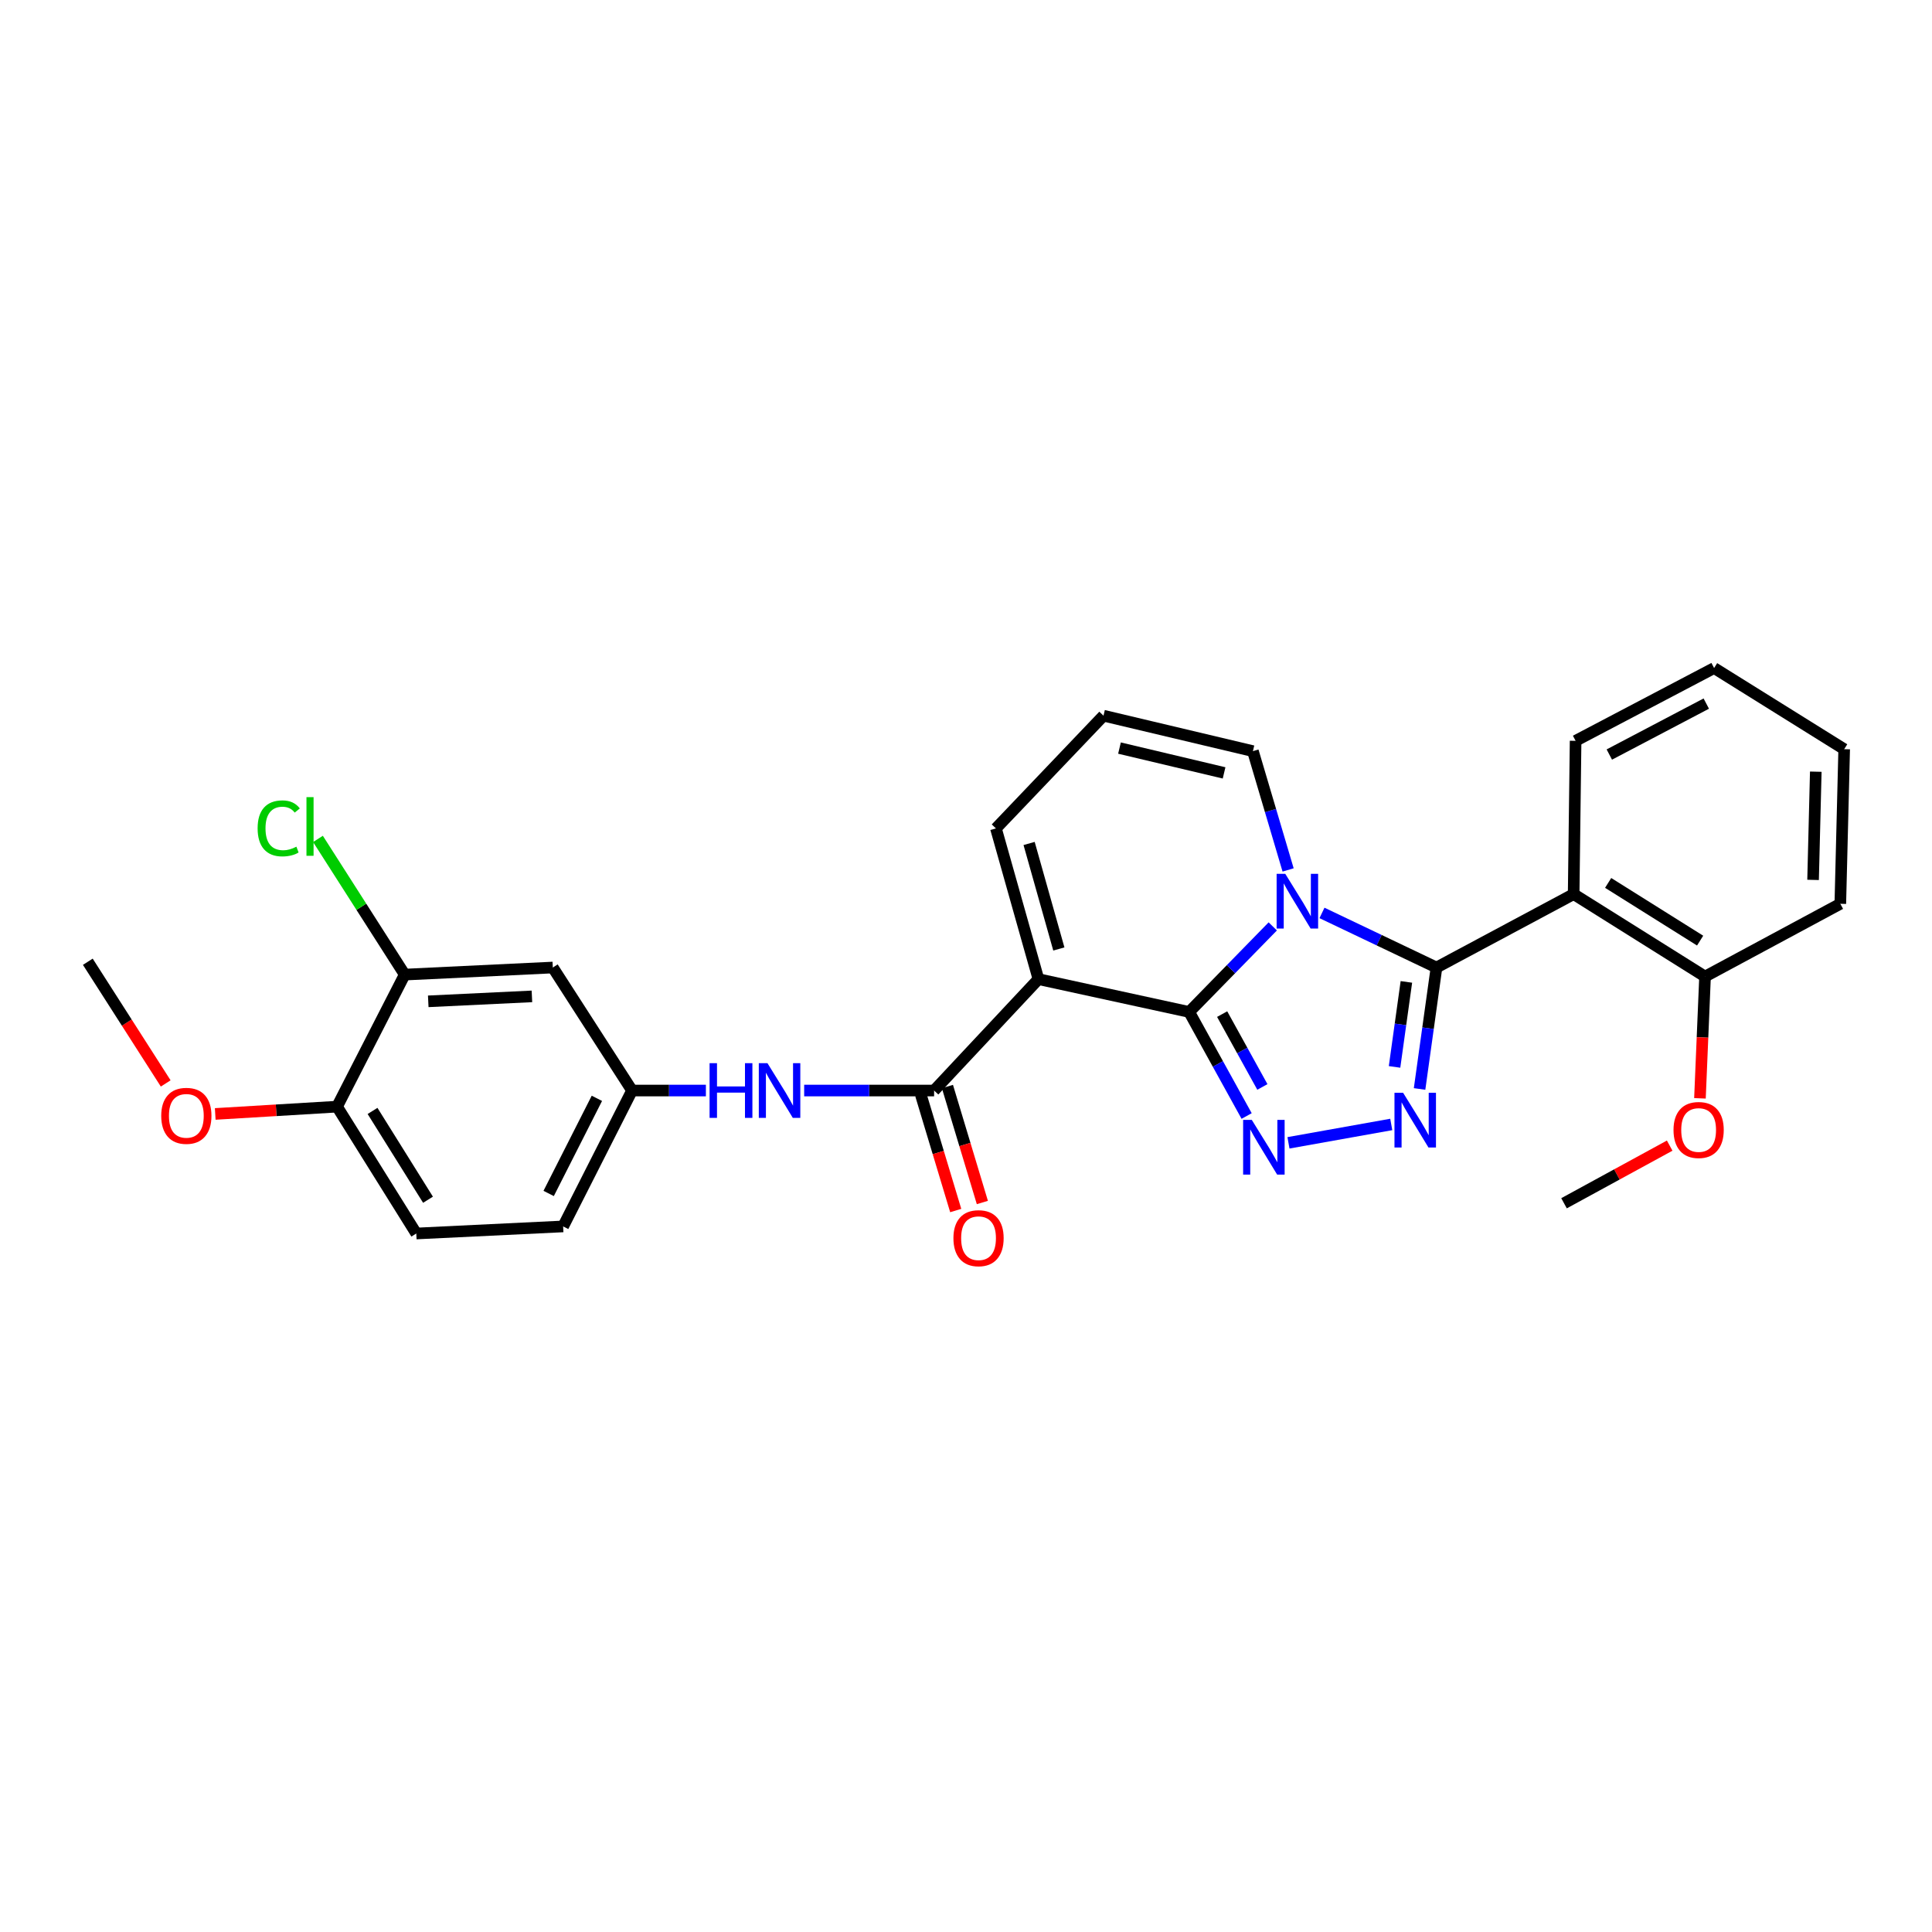<?xml version='1.0' encoding='iso-8859-1'?>
<svg version='1.1' baseProfile='full'
              xmlns='http://www.w3.org/2000/svg'
                      xmlns:rdkit='http://www.rdkit.org/xml'
                      xmlns:xlink='http://www.w3.org/1999/xlink'
                  xml:space='preserve'
width='1000px' height='1000px' viewBox='0 0 1000 1000'>
<!-- END OF HEADER -->
<rect style='opacity:1.0;fill:#FFFFFF;stroke:none' width='1000' height='1000' x='0' y='0'> </rect>
<path class='bond-0' d='M 615.515,523.786 L 637.146,501.645' style='fill:none;fill-rule:evenodd;stroke:#000000;stroke-width:6px;stroke-linecap:butt;stroke-linejoin:miter;stroke-opacity:1' />
<path class='bond-0' d='M 637.146,501.645 L 658.776,479.505' style='fill:none;fill-rule:evenodd;stroke:#0000FF;stroke-width:6px;stroke-linecap:butt;stroke-linejoin:miter;stroke-opacity:1' />
<path class='bond-2' d='M 615.515,523.786 L 537.497,506.798' style='fill:none;fill-rule:evenodd;stroke:#000000;stroke-width:6px;stroke-linecap:butt;stroke-linejoin:miter;stroke-opacity:1' />
<path class='bond-3' d='M 615.515,523.786 L 630.385,550.714' style='fill:none;fill-rule:evenodd;stroke:#000000;stroke-width:6px;stroke-linecap:butt;stroke-linejoin:miter;stroke-opacity:1' />
<path class='bond-3' d='M 630.385,550.714 L 645.256,577.643' style='fill:none;fill-rule:evenodd;stroke:#0000FF;stroke-width:6px;stroke-linecap:butt;stroke-linejoin:miter;stroke-opacity:1' />
<path class='bond-3' d='M 632.585,524.902 L 642.994,543.752' style='fill:none;fill-rule:evenodd;stroke:#000000;stroke-width:6px;stroke-linecap:butt;stroke-linejoin:miter;stroke-opacity:1' />
<path class='bond-3' d='M 642.994,543.752 L 653.403,562.601' style='fill:none;fill-rule:evenodd;stroke:#0000FF;stroke-width:6px;stroke-linecap:butt;stroke-linejoin:miter;stroke-opacity:1' />
<path class='bond-1' d='M 684.254,472.532 L 713.887,486.66' style='fill:none;fill-rule:evenodd;stroke:#0000FF;stroke-width:6px;stroke-linecap:butt;stroke-linejoin:miter;stroke-opacity:1' />
<path class='bond-1' d='M 713.887,486.66 L 743.52,500.789' style='fill:none;fill-rule:evenodd;stroke:#000000;stroke-width:6px;stroke-linecap:butt;stroke-linejoin:miter;stroke-opacity:1' />
<path class='bond-8' d='M 666.724,450.275 L 657.615,419.531' style='fill:none;fill-rule:evenodd;stroke:#0000FF;stroke-width:6px;stroke-linecap:butt;stroke-linejoin:miter;stroke-opacity:1' />
<path class='bond-8' d='M 657.615,419.531 L 648.506,388.787' style='fill:none;fill-rule:evenodd;stroke:#000000;stroke-width:6px;stroke-linecap:butt;stroke-linejoin:miter;stroke-opacity:1' />
<path class='bond-6' d='M 743.52,500.789 L 814.521,462.796' style='fill:none;fill-rule:evenodd;stroke:#000000;stroke-width:6px;stroke-linecap:butt;stroke-linejoin:miter;stroke-opacity:1' />
<path class='bond-28' d='M 743.52,500.789 L 739.144,532.217' style='fill:none;fill-rule:evenodd;stroke:#000000;stroke-width:6px;stroke-linecap:butt;stroke-linejoin:miter;stroke-opacity:1' />
<path class='bond-28' d='M 739.144,532.217 L 734.768,563.645' style='fill:none;fill-rule:evenodd;stroke:#0000FF;stroke-width:6px;stroke-linecap:butt;stroke-linejoin:miter;stroke-opacity:1' />
<path class='bond-28' d='M 727.942,508.23 L 724.878,530.23' style='fill:none;fill-rule:evenodd;stroke:#000000;stroke-width:6px;stroke-linecap:butt;stroke-linejoin:miter;stroke-opacity:1' />
<path class='bond-28' d='M 724.878,530.23 L 721.815,552.23' style='fill:none;fill-rule:evenodd;stroke:#0000FF;stroke-width:6px;stroke-linecap:butt;stroke-linejoin:miter;stroke-opacity:1' />
<path class='bond-5' d='M 537.497,506.798 L 483.492,564.459' style='fill:none;fill-rule:evenodd;stroke:#000000;stroke-width:6px;stroke-linecap:butt;stroke-linejoin:miter;stroke-opacity:1' />
<path class='bond-9' d='M 537.497,506.798 L 515.5,428.788' style='fill:none;fill-rule:evenodd;stroke:#000000;stroke-width:6px;stroke-linecap:butt;stroke-linejoin:miter;stroke-opacity:1' />
<path class='bond-9' d='M 548.06,491.188 L 532.662,436.58' style='fill:none;fill-rule:evenodd;stroke:#000000;stroke-width:6px;stroke-linecap:butt;stroke-linejoin:miter;stroke-opacity:1' />
<path class='bond-4' d='M 666.909,591.527 L 720.112,582.017' style='fill:none;fill-rule:evenodd;stroke:#0000FF;stroke-width:6px;stroke-linecap:butt;stroke-linejoin:miter;stroke-opacity:1' />
<path class='bond-7' d='M 483.492,564.459 L 449.865,564.459' style='fill:none;fill-rule:evenodd;stroke:#000000;stroke-width:6px;stroke-linecap:butt;stroke-linejoin:miter;stroke-opacity:1' />
<path class='bond-7' d='M 449.865,564.459 L 416.237,564.459' style='fill:none;fill-rule:evenodd;stroke:#0000FF;stroke-width:6px;stroke-linecap:butt;stroke-linejoin:miter;stroke-opacity:1' />
<path class='bond-15' d='M 476.597,566.537 L 485.638,596.553' style='fill:none;fill-rule:evenodd;stroke:#000000;stroke-width:6px;stroke-linecap:butt;stroke-linejoin:miter;stroke-opacity:1' />
<path class='bond-15' d='M 485.638,596.553 L 494.68,626.569' style='fill:none;fill-rule:evenodd;stroke:#FF0000;stroke-width:6px;stroke-linecap:butt;stroke-linejoin:miter;stroke-opacity:1' />
<path class='bond-15' d='M 490.388,562.382 L 499.429,592.398' style='fill:none;fill-rule:evenodd;stroke:#000000;stroke-width:6px;stroke-linecap:butt;stroke-linejoin:miter;stroke-opacity:1' />
<path class='bond-15' d='M 499.429,592.398 L 508.471,622.415' style='fill:none;fill-rule:evenodd;stroke:#FF0000;stroke-width:6px;stroke-linecap:butt;stroke-linejoin:miter;stroke-opacity:1' />
<path class='bond-14' d='M 814.521,462.796 L 882.529,505.462' style='fill:none;fill-rule:evenodd;stroke:#000000;stroke-width:6px;stroke-linecap:butt;stroke-linejoin:miter;stroke-opacity:1' />
<path class='bond-14' d='M 832.377,456.995 L 879.982,486.861' style='fill:none;fill-rule:evenodd;stroke:#000000;stroke-width:6px;stroke-linecap:butt;stroke-linejoin:miter;stroke-opacity:1' />
<path class='bond-20' d='M 814.521,462.796 L 815.529,383.449' style='fill:none;fill-rule:evenodd;stroke:#000000;stroke-width:6px;stroke-linecap:butt;stroke-linejoin:miter;stroke-opacity:1' />
<path class='bond-12' d='M 365.369,564.459 L 346.256,564.459' style='fill:none;fill-rule:evenodd;stroke:#0000FF;stroke-width:6px;stroke-linecap:butt;stroke-linejoin:miter;stroke-opacity:1' />
<path class='bond-12' d='M 346.256,564.459 L 327.144,564.459' style='fill:none;fill-rule:evenodd;stroke:#000000;stroke-width:6px;stroke-linecap:butt;stroke-linejoin:miter;stroke-opacity:1' />
<path class='bond-29' d='M 648.506,388.787 L 571.169,370.438' style='fill:none;fill-rule:evenodd;stroke:#000000;stroke-width:6px;stroke-linecap:butt;stroke-linejoin:miter;stroke-opacity:1' />
<path class='bond-29' d='M 633.581,400.049 L 579.444,387.205' style='fill:none;fill-rule:evenodd;stroke:#000000;stroke-width:6px;stroke-linecap:butt;stroke-linejoin:miter;stroke-opacity:1' />
<path class='bond-13' d='M 515.5,428.788 L 571.169,370.438' style='fill:none;fill-rule:evenodd;stroke:#000000;stroke-width:6px;stroke-linecap:butt;stroke-linejoin:miter;stroke-opacity:1' />
<path class='bond-10' d='M 209.477,504.453 L 286.134,500.789' style='fill:none;fill-rule:evenodd;stroke:#000000;stroke-width:6px;stroke-linecap:butt;stroke-linejoin:miter;stroke-opacity:1' />
<path class='bond-10' d='M 221.663,518.291 L 275.324,515.725' style='fill:none;fill-rule:evenodd;stroke:#000000;stroke-width:6px;stroke-linecap:butt;stroke-linejoin:miter;stroke-opacity:1' />
<path class='bond-18' d='M 209.477,504.453 L 187.028,469.335' style='fill:none;fill-rule:evenodd;stroke:#000000;stroke-width:6px;stroke-linecap:butt;stroke-linejoin:miter;stroke-opacity:1' />
<path class='bond-18' d='M 187.028,469.335 L 164.58,434.217' style='fill:none;fill-rule:evenodd;stroke:#00CC00;stroke-width:6px;stroke-linecap:butt;stroke-linejoin:miter;stroke-opacity:1' />
<path class='bond-31' d='M 209.477,504.453 L 174.46,572.797' style='fill:none;fill-rule:evenodd;stroke:#000000;stroke-width:6px;stroke-linecap:butt;stroke-linejoin:miter;stroke-opacity:1' />
<path class='bond-11' d='M 286.134,500.789 L 327.144,564.459' style='fill:none;fill-rule:evenodd;stroke:#000000;stroke-width:6px;stroke-linecap:butt;stroke-linejoin:miter;stroke-opacity:1' />
<path class='bond-19' d='M 327.144,564.459 L 291.48,634.796' style='fill:none;fill-rule:evenodd;stroke:#000000;stroke-width:6px;stroke-linecap:butt;stroke-linejoin:miter;stroke-opacity:1' />
<path class='bond-19' d='M 308.948,568.496 L 283.983,617.732' style='fill:none;fill-rule:evenodd;stroke:#000000;stroke-width:6px;stroke-linecap:butt;stroke-linejoin:miter;stroke-opacity:1' />
<path class='bond-21' d='M 882.529,505.462 L 881.21,536.978' style='fill:none;fill-rule:evenodd;stroke:#000000;stroke-width:6px;stroke-linecap:butt;stroke-linejoin:miter;stroke-opacity:1' />
<path class='bond-21' d='M 881.21,536.978 L 879.89,568.495' style='fill:none;fill-rule:evenodd;stroke:#FF0000;stroke-width:6px;stroke-linecap:butt;stroke-linejoin:miter;stroke-opacity:1' />
<path class='bond-23' d='M 882.529,505.462 L 952.545,467.797' style='fill:none;fill-rule:evenodd;stroke:#000000;stroke-width:6px;stroke-linecap:butt;stroke-linejoin:miter;stroke-opacity:1' />
<path class='bond-16' d='M 174.46,572.797 L 215.47,638.461' style='fill:none;fill-rule:evenodd;stroke:#000000;stroke-width:6px;stroke-linecap:butt;stroke-linejoin:miter;stroke-opacity:1' />
<path class='bond-16' d='M 192.828,575.017 L 221.535,620.981' style='fill:none;fill-rule:evenodd;stroke:#000000;stroke-width:6px;stroke-linecap:butt;stroke-linejoin:miter;stroke-opacity:1' />
<path class='bond-22' d='M 174.46,572.797 L 142.932,574.686' style='fill:none;fill-rule:evenodd;stroke:#000000;stroke-width:6px;stroke-linecap:butt;stroke-linejoin:miter;stroke-opacity:1' />
<path class='bond-22' d='M 142.932,574.686 L 111.404,576.575' style='fill:none;fill-rule:evenodd;stroke:#FF0000;stroke-width:6px;stroke-linecap:butt;stroke-linejoin:miter;stroke-opacity:1' />
<path class='bond-17' d='M 215.47,638.461 L 291.48,634.796' style='fill:none;fill-rule:evenodd;stroke:#000000;stroke-width:6px;stroke-linecap:butt;stroke-linejoin:miter;stroke-opacity:1' />
<path class='bond-26' d='M 815.529,383.449 L 887.218,345.777' style='fill:none;fill-rule:evenodd;stroke:#000000;stroke-width:6px;stroke-linecap:butt;stroke-linejoin:miter;stroke-opacity:1' />
<path class='bond-26' d='M 832.983,390.549 L 883.165,364.178' style='fill:none;fill-rule:evenodd;stroke:#000000;stroke-width:6px;stroke-linecap:butt;stroke-linejoin:miter;stroke-opacity:1' />
<path class='bond-25' d='M 864.224,592.975 L 836.88,607.892' style='fill:none;fill-rule:evenodd;stroke:#FF0000;stroke-width:6px;stroke-linecap:butt;stroke-linejoin:miter;stroke-opacity:1' />
<path class='bond-25' d='M 836.88,607.892 L 809.536,622.809' style='fill:none;fill-rule:evenodd;stroke:#000000;stroke-width:6px;stroke-linecap:butt;stroke-linejoin:miter;stroke-opacity:1' />
<path class='bond-24' d='M 85.771,560.786 L 65.613,529.291' style='fill:none;fill-rule:evenodd;stroke:#FF0000;stroke-width:6px;stroke-linecap:butt;stroke-linejoin:miter;stroke-opacity:1' />
<path class='bond-24' d='M 65.613,529.291 L 45.455,497.796' style='fill:none;fill-rule:evenodd;stroke:#000000;stroke-width:6px;stroke-linecap:butt;stroke-linejoin:miter;stroke-opacity:1' />
<path class='bond-30' d='M 952.545,467.797 L 954.545,387.778' style='fill:none;fill-rule:evenodd;stroke:#000000;stroke-width:6px;stroke-linecap:butt;stroke-linejoin:miter;stroke-opacity:1' />
<path class='bond-30' d='M 938.446,455.434 L 939.847,399.421' style='fill:none;fill-rule:evenodd;stroke:#000000;stroke-width:6px;stroke-linecap:butt;stroke-linejoin:miter;stroke-opacity:1' />
<path class='bond-27' d='M 887.218,345.777 L 954.545,387.778' style='fill:none;fill-rule:evenodd;stroke:#000000;stroke-width:6px;stroke-linecap:butt;stroke-linejoin:miter;stroke-opacity:1' />
<path  class='atom-1' d='M 665.26 452.301
L 674.54 467.301
Q 675.46 468.781, 676.94 471.461
Q 678.42 474.141, 678.5 474.301
L 678.5 452.301
L 682.26 452.301
L 682.26 480.621
L 678.38 480.621
L 668.42 464.221
Q 667.26 462.301, 666.02 460.101
Q 664.82 457.901, 664.46 457.221
L 664.46 480.621
L 660.78 480.621
L 660.78 452.301
L 665.26 452.301
' fill='#0000FF'/>
<path  class='atom-4' d='M 647.92 579.642
L 657.2 594.642
Q 658.12 596.122, 659.6 598.802
Q 661.08 601.482, 661.16 601.642
L 661.16 579.642
L 664.92 579.642
L 664.92 607.962
L 661.04 607.962
L 651.08 591.562
Q 649.92 589.642, 648.68 587.442
Q 647.48 585.242, 647.12 584.562
L 647.12 607.962
L 643.44 607.962
L 643.44 579.642
L 647.92 579.642
' fill='#0000FF'/>
<path  class='atom-5' d='M 726.258 565.639
L 735.538 580.639
Q 736.458 582.119, 737.938 584.799
Q 739.418 587.479, 739.498 587.639
L 739.498 565.639
L 743.258 565.639
L 743.258 593.959
L 739.378 593.959
L 729.418 577.559
Q 728.258 575.639, 727.018 573.439
Q 725.818 571.239, 725.458 570.559
L 725.458 593.959
L 721.778 593.959
L 721.778 565.639
L 726.258 565.639
' fill='#0000FF'/>
<path  class='atom-8' d='M 367.278 550.299
L 371.118 550.299
L 371.118 562.339
L 385.598 562.339
L 385.598 550.299
L 389.438 550.299
L 389.438 578.619
L 385.598 578.619
L 385.598 565.539
L 371.118 565.539
L 371.118 578.619
L 367.278 578.619
L 367.278 550.299
' fill='#0000FF'/>
<path  class='atom-8' d='M 397.238 550.299
L 406.518 565.299
Q 407.438 566.779, 408.918 569.459
Q 410.398 572.139, 410.478 572.299
L 410.478 550.299
L 414.238 550.299
L 414.238 578.619
L 410.358 578.619
L 400.398 562.219
Q 399.238 560.299, 397.998 558.099
Q 396.798 555.899, 396.438 555.219
L 396.438 578.619
L 392.758 578.619
L 392.758 550.299
L 397.238 550.299
' fill='#0000FF'/>
<path  class='atom-16' d='M 493.49 640.885
Q 493.49 634.085, 496.85 630.285
Q 500.21 626.485, 506.49 626.485
Q 512.77 626.485, 516.13 630.285
Q 519.49 634.085, 519.49 640.885
Q 519.49 647.765, 516.09 651.685
Q 512.69 655.565, 506.49 655.565
Q 500.25 655.565, 496.85 651.685
Q 493.49 647.805, 493.49 640.885
M 506.49 652.365
Q 510.81 652.365, 513.13 649.485
Q 515.49 646.565, 515.49 640.885
Q 515.49 635.325, 513.13 632.525
Q 510.81 629.685, 506.49 629.685
Q 502.17 629.685, 499.81 632.485
Q 497.49 635.285, 497.49 640.885
Q 497.49 646.605, 499.81 649.485
Q 502.17 652.365, 506.49 652.365
' fill='#FF0000'/>
<path  class='atom-19' d='M 133.345 428.76
Q 133.345 421.72, 136.625 418.04
Q 139.945 414.32, 146.225 414.32
Q 152.065 414.32, 155.185 418.44
L 152.545 420.6
Q 150.265 417.6, 146.225 417.6
Q 141.945 417.6, 139.665 420.48
Q 137.425 423.32, 137.425 428.76
Q 137.425 434.36, 139.745 437.24
Q 142.105 440.12, 146.665 440.12
Q 149.785 440.12, 153.425 438.24
L 154.545 441.24
Q 153.065 442.2, 150.825 442.76
Q 148.585 443.32, 146.105 443.32
Q 139.945 443.32, 136.625 439.56
Q 133.345 435.8, 133.345 428.76
' fill='#00CC00'/>
<path  class='atom-19' d='M 158.625 412.6
L 162.305 412.6
L 162.305 442.96
L 158.625 442.96
L 158.625 412.6
' fill='#00CC00'/>
<path  class='atom-22' d='M 866.208 584.88
Q 866.208 578.08, 869.568 574.28
Q 872.928 570.48, 879.208 570.48
Q 885.488 570.48, 888.848 574.28
Q 892.208 578.08, 892.208 584.88
Q 892.208 591.76, 888.808 595.68
Q 885.408 599.56, 879.208 599.56
Q 872.968 599.56, 869.568 595.68
Q 866.208 591.8, 866.208 584.88
M 879.208 596.36
Q 883.528 596.36, 885.848 593.48
Q 888.208 590.56, 888.208 584.88
Q 888.208 579.32, 885.848 576.52
Q 883.528 573.68, 879.208 573.68
Q 874.888 573.68, 872.528 576.48
Q 870.208 579.28, 870.208 584.88
Q 870.208 590.6, 872.528 593.48
Q 874.888 596.36, 879.208 596.36
' fill='#FF0000'/>
<path  class='atom-23' d='M 83.45 577.55
Q 83.45 570.75, 86.81 566.95
Q 90.17 563.15, 96.45 563.15
Q 102.73 563.15, 106.09 566.95
Q 109.45 570.75, 109.45 577.55
Q 109.45 584.43, 106.05 588.35
Q 102.65 592.23, 96.45 592.23
Q 90.21 592.23, 86.81 588.35
Q 83.45 584.47, 83.45 577.55
M 96.45 589.03
Q 100.77 589.03, 103.09 586.15
Q 105.45 583.23, 105.45 577.55
Q 105.45 571.99, 103.09 569.19
Q 100.77 566.35, 96.45 566.35
Q 92.13 566.35, 89.77 569.15
Q 87.45 571.95, 87.45 577.55
Q 87.45 583.27, 89.77 586.15
Q 92.13 589.03, 96.45 589.03
' fill='#FF0000'/>
</svg>
